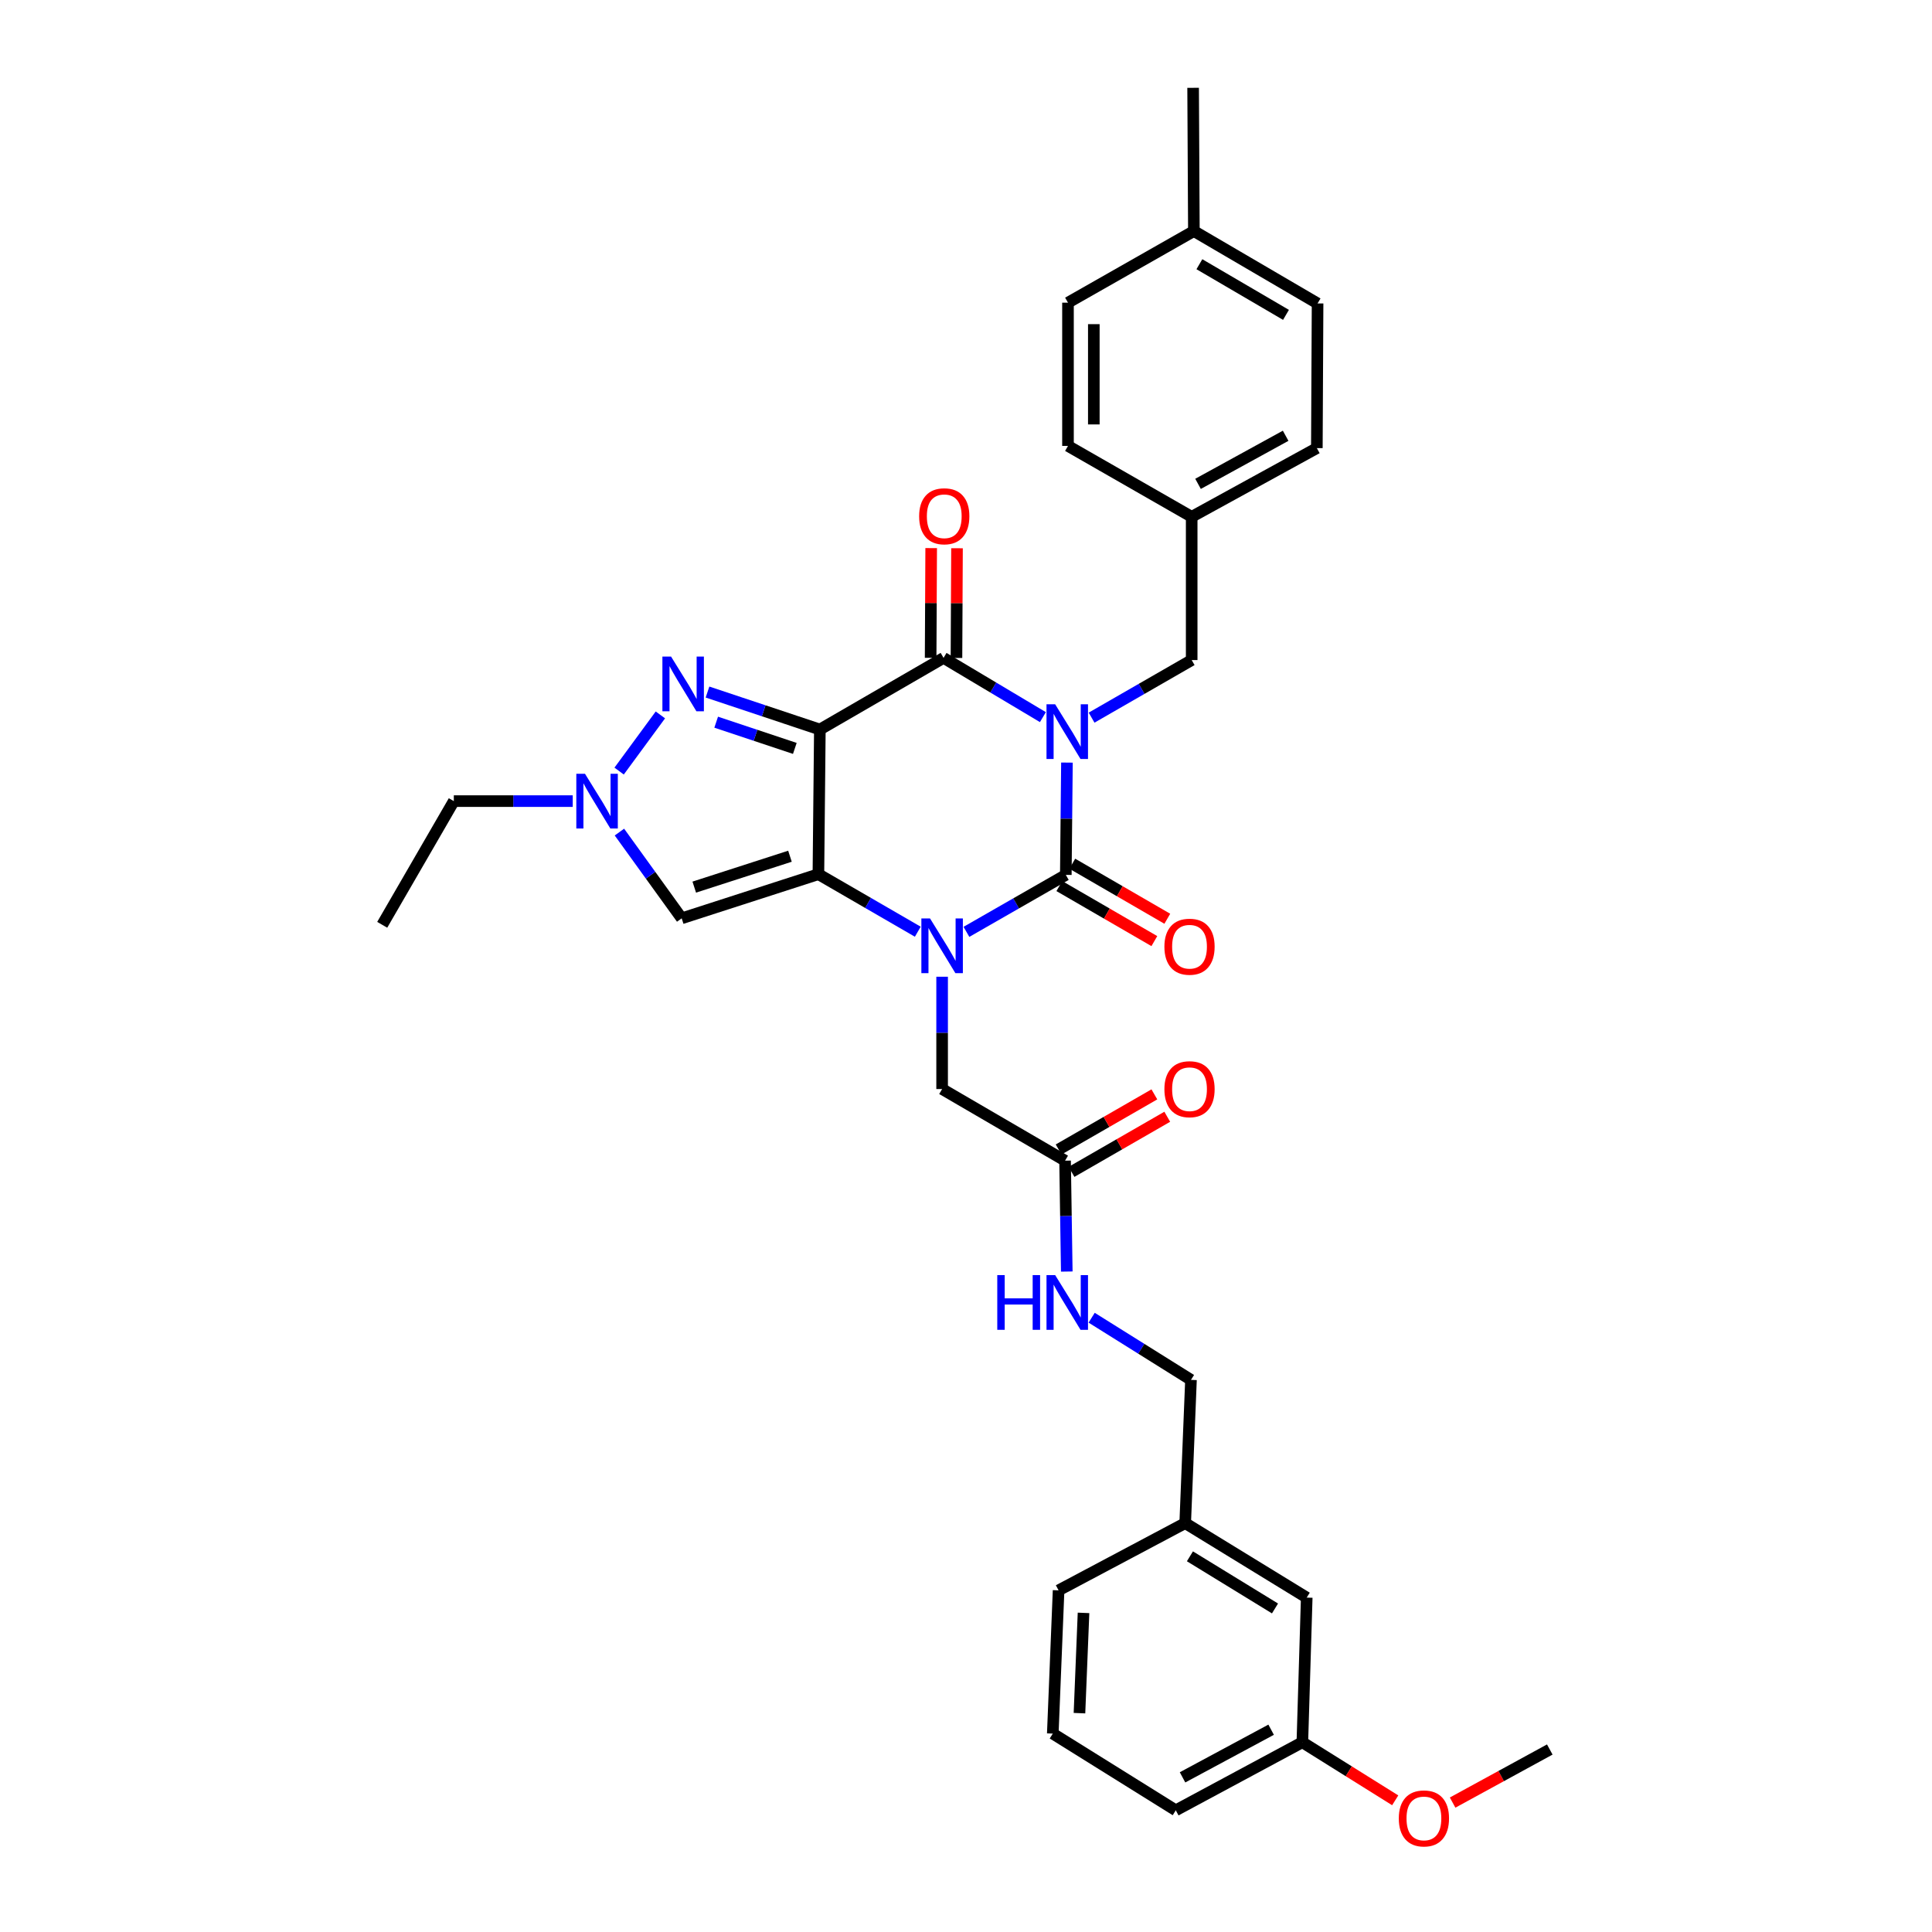 <?xml version='1.0' encoding='iso-8859-1'?>
<svg version='1.1' baseProfile='full'
              xmlns='http://www.w3.org/2000/svg'
                      xmlns:rdkit='http://www.rdkit.org/xml'
                      xmlns:xlink='http://www.w3.org/1999/xlink'
                  xml:space='preserve'
width='1000px' height='1000px' viewBox='0 0 1000 1000'>
<!-- END OF HEADER -->
<rect style='opacity:1.0;fill:#FFFFFF;stroke:none' width='1000' height='1000' x='0' y='0'> </rect>
<path class='bond-3' d='M 552.248,394.713 L 551.957,423.779' style='fill:none;fill-rule:evenodd;stroke:#0000FF;stroke-width:6px;stroke-linecap:butt;stroke-linejoin:miter;stroke-opacity:1' />
<path class='bond-3' d='M 551.957,423.779 L 551.666,452.844' style='fill:none;fill-rule:evenodd;stroke:#000000;stroke-width:6px;stroke-linecap:butt;stroke-linejoin:miter;stroke-opacity:1' />
<path class='bond-4' d='M 539.805,371.185 L 514.093,355.854' style='fill:none;fill-rule:evenodd;stroke:#0000FF;stroke-width:6px;stroke-linecap:butt;stroke-linejoin:miter;stroke-opacity:1' />
<path class='bond-4' d='M 514.093,355.854 L 488.382,340.524' style='fill:none;fill-rule:evenodd;stroke:#000000;stroke-width:6px;stroke-linecap:butt;stroke-linejoin:miter;stroke-opacity:1' />
<path class='bond-8' d='M 565.006,371.452 L 590.91,356.549' style='fill:none;fill-rule:evenodd;stroke:#0000FF;stroke-width:6px;stroke-linecap:butt;stroke-linejoin:miter;stroke-opacity:1' />
<path class='bond-8' d='M 590.91,356.549 L 616.814,341.646' style='fill:none;fill-rule:evenodd;stroke:#000000;stroke-width:6px;stroke-linecap:butt;stroke-linejoin:miter;stroke-opacity:1' />
<path class='bond-0' d='M 424.355,377.6 L 488.382,340.524' style='fill:none;fill-rule:evenodd;stroke:#000000;stroke-width:6px;stroke-linecap:butt;stroke-linejoin:miter;stroke-opacity:1' />
<path class='bond-1' d='M 424.355,377.6 L 423.605,452.48' style='fill:none;fill-rule:evenodd;stroke:#000000;stroke-width:6px;stroke-linecap:butt;stroke-linejoin:miter;stroke-opacity:1' />
<path class='bond-5' d='M 424.355,377.6 L 395.279,367.902' style='fill:none;fill-rule:evenodd;stroke:#000000;stroke-width:6px;stroke-linecap:butt;stroke-linejoin:miter;stroke-opacity:1' />
<path class='bond-5' d='M 395.279,367.902 L 366.203,358.204' style='fill:none;fill-rule:evenodd;stroke:#0000FF;stroke-width:6px;stroke-linecap:butt;stroke-linejoin:miter;stroke-opacity:1' />
<path class='bond-5' d='M 411.401,387.375 L 391.048,380.586' style='fill:none;fill-rule:evenodd;stroke:#000000;stroke-width:6px;stroke-linecap:butt;stroke-linejoin:miter;stroke-opacity:1' />
<path class='bond-5' d='M 391.048,380.586 L 370.695,373.798' style='fill:none;fill-rule:evenodd;stroke:#0000FF;stroke-width:6px;stroke-linecap:butt;stroke-linejoin:miter;stroke-opacity:1' />
<path class='bond-6' d='M 423.605,452.48 L 352.84,475.323' style='fill:none;fill-rule:evenodd;stroke:#000000;stroke-width:6px;stroke-linecap:butt;stroke-linejoin:miter;stroke-opacity:1' />
<path class='bond-6' d='M 408.882,443.181 L 359.347,459.171' style='fill:none;fill-rule:evenodd;stroke:#000000;stroke-width:6px;stroke-linecap:butt;stroke-linejoin:miter;stroke-opacity:1' />
<path class='bond-33' d='M 423.605,452.48 L 449.327,467.367' style='fill:none;fill-rule:evenodd;stroke:#000000;stroke-width:6px;stroke-linecap:butt;stroke-linejoin:miter;stroke-opacity:1' />
<path class='bond-33' d='M 449.327,467.367 L 475.049,482.254' style='fill:none;fill-rule:evenodd;stroke:#0000FF;stroke-width:6px;stroke-linecap:butt;stroke-linejoin:miter;stroke-opacity:1' />
<path class='bond-2' d='M 500.224,482.328 L 525.945,467.586' style='fill:none;fill-rule:evenodd;stroke:#0000FF;stroke-width:6px;stroke-linecap:butt;stroke-linejoin:miter;stroke-opacity:1' />
<path class='bond-2' d='M 525.945,467.586 L 551.666,452.844' style='fill:none;fill-rule:evenodd;stroke:#000000;stroke-width:6px;stroke-linecap:butt;stroke-linejoin:miter;stroke-opacity:1' />
<path class='bond-9' d='M 487.639,505.555 L 487.639,534.62' style='fill:none;fill-rule:evenodd;stroke:#0000FF;stroke-width:6px;stroke-linecap:butt;stroke-linejoin:miter;stroke-opacity:1' />
<path class='bond-9' d='M 487.639,534.62 L 487.639,563.685' style='fill:none;fill-rule:evenodd;stroke:#000000;stroke-width:6px;stroke-linecap:butt;stroke-linejoin:miter;stroke-opacity:1' />
<path class='bond-11' d='M 548.314,458.629 L 572.903,472.873' style='fill:none;fill-rule:evenodd;stroke:#000000;stroke-width:6px;stroke-linecap:butt;stroke-linejoin:miter;stroke-opacity:1' />
<path class='bond-11' d='M 572.903,472.873 L 597.491,487.117' style='fill:none;fill-rule:evenodd;stroke:#FF0000;stroke-width:6px;stroke-linecap:butt;stroke-linejoin:miter;stroke-opacity:1' />
<path class='bond-11' d='M 555.017,447.059 L 579.605,461.303' style='fill:none;fill-rule:evenodd;stroke:#000000;stroke-width:6px;stroke-linecap:butt;stroke-linejoin:miter;stroke-opacity:1' />
<path class='bond-11' d='M 579.605,461.303 L 604.194,475.547' style='fill:none;fill-rule:evenodd;stroke:#FF0000;stroke-width:6px;stroke-linecap:butt;stroke-linejoin:miter;stroke-opacity:1' />
<path class='bond-12' d='M 495.067,340.557 L 495.208,312.161' style='fill:none;fill-rule:evenodd;stroke:#000000;stroke-width:6px;stroke-linecap:butt;stroke-linejoin:miter;stroke-opacity:1' />
<path class='bond-12' d='M 495.208,312.161 L 495.349,283.765' style='fill:none;fill-rule:evenodd;stroke:#FF0000;stroke-width:6px;stroke-linecap:butt;stroke-linejoin:miter;stroke-opacity:1' />
<path class='bond-12' d='M 481.696,340.491 L 481.837,312.095' style='fill:none;fill-rule:evenodd;stroke:#000000;stroke-width:6px;stroke-linecap:butt;stroke-linejoin:miter;stroke-opacity:1' />
<path class='bond-12' d='M 481.837,312.095 L 481.978,283.699' style='fill:none;fill-rule:evenodd;stroke:#FF0000;stroke-width:6px;stroke-linecap:butt;stroke-linejoin:miter;stroke-opacity:1' />
<path class='bond-7' d='M 341.814,370.041 L 320.46,399.11' style='fill:none;fill-rule:evenodd;stroke:#0000FF;stroke-width:6px;stroke-linecap:butt;stroke-linejoin:miter;stroke-opacity:1' />
<path class='bond-35' d='M 352.84,475.323 L 336.727,453.004' style='fill:none;fill-rule:evenodd;stroke:#000000;stroke-width:6px;stroke-linecap:butt;stroke-linejoin:miter;stroke-opacity:1' />
<path class='bond-35' d='M 336.727,453.004 L 320.615,430.684' style='fill:none;fill-rule:evenodd;stroke:#0000FF;stroke-width:6px;stroke-linecap:butt;stroke-linejoin:miter;stroke-opacity:1' />
<path class='bond-21' d='M 296.448,414.654 L 265.673,414.654' style='fill:none;fill-rule:evenodd;stroke:#0000FF;stroke-width:6px;stroke-linecap:butt;stroke-linejoin:miter;stroke-opacity:1' />
<path class='bond-21' d='M 265.673,414.654 L 234.897,414.654' style='fill:none;fill-rule:evenodd;stroke:#000000;stroke-width:6px;stroke-linecap:butt;stroke-linejoin:miter;stroke-opacity:1' />
<path class='bond-15' d='M 616.814,341.646 L 616.814,267.501' style='fill:none;fill-rule:evenodd;stroke:#000000;stroke-width:6px;stroke-linecap:butt;stroke-linejoin:miter;stroke-opacity:1' />
<path class='bond-10' d='M 487.639,563.685 L 551.279,600.761' style='fill:none;fill-rule:evenodd;stroke:#000000;stroke-width:6px;stroke-linecap:butt;stroke-linejoin:miter;stroke-opacity:1' />
<path class='bond-13' d='M 551.279,600.761 L 551.721,629.457' style='fill:none;fill-rule:evenodd;stroke:#000000;stroke-width:6px;stroke-linecap:butt;stroke-linejoin:miter;stroke-opacity:1' />
<path class='bond-13' d='M 551.721,629.457 L 552.162,658.153' style='fill:none;fill-rule:evenodd;stroke:#0000FF;stroke-width:6px;stroke-linecap:butt;stroke-linejoin:miter;stroke-opacity:1' />
<path class='bond-14' d='M 554.615,606.556 L 579.392,592.294' style='fill:none;fill-rule:evenodd;stroke:#000000;stroke-width:6px;stroke-linecap:butt;stroke-linejoin:miter;stroke-opacity:1' />
<path class='bond-14' d='M 579.392,592.294 L 604.169,578.032' style='fill:none;fill-rule:evenodd;stroke:#FF0000;stroke-width:6px;stroke-linecap:butt;stroke-linejoin:miter;stroke-opacity:1' />
<path class='bond-14' d='M 547.944,594.967 L 572.722,580.705' style='fill:none;fill-rule:evenodd;stroke:#000000;stroke-width:6px;stroke-linecap:butt;stroke-linejoin:miter;stroke-opacity:1' />
<path class='bond-14' d='M 572.722,580.705 L 597.499,566.443' style='fill:none;fill-rule:evenodd;stroke:#FF0000;stroke-width:6px;stroke-linecap:butt;stroke-linejoin:miter;stroke-opacity:1' />
<path class='bond-16' d='M 565.037,682.049 L 590.744,698.133' style='fill:none;fill-rule:evenodd;stroke:#0000FF;stroke-width:6px;stroke-linecap:butt;stroke-linejoin:miter;stroke-opacity:1' />
<path class='bond-16' d='M 590.744,698.133 L 616.45,714.218' style='fill:none;fill-rule:evenodd;stroke:#000000;stroke-width:6px;stroke-linecap:butt;stroke-linejoin:miter;stroke-opacity:1' />
<path class='bond-22' d='M 616.814,267.501 L 552.787,230.804' style='fill:none;fill-rule:evenodd;stroke:#000000;stroke-width:6px;stroke-linecap:butt;stroke-linejoin:miter;stroke-opacity:1' />
<path class='bond-23' d='M 616.814,267.501 L 681.598,231.941' style='fill:none;fill-rule:evenodd;stroke:#000000;stroke-width:6px;stroke-linecap:butt;stroke-linejoin:miter;stroke-opacity:1' />
<path class='bond-23' d='M 620.098,250.446 L 665.447,225.553' style='fill:none;fill-rule:evenodd;stroke:#000000;stroke-width:6px;stroke-linecap:butt;stroke-linejoin:miter;stroke-opacity:1' />
<path class='bond-18' d='M 616.45,714.218 L 613.456,788.362' style='fill:none;fill-rule:evenodd;stroke:#000000;stroke-width:6px;stroke-linecap:butt;stroke-linejoin:miter;stroke-opacity:1' />
<path class='bond-17' d='M 676.361,826.916 L 613.456,788.362' style='fill:none;fill-rule:evenodd;stroke:#000000;stroke-width:6px;stroke-linecap:butt;stroke-linejoin:miter;stroke-opacity:1' />
<path class='bond-17' d='M 659.938,832.534 L 615.905,805.546' style='fill:none;fill-rule:evenodd;stroke:#000000;stroke-width:6px;stroke-linecap:butt;stroke-linejoin:miter;stroke-opacity:1' />
<path class='bond-19' d='M 676.361,826.916 L 674.096,901.789' style='fill:none;fill-rule:evenodd;stroke:#000000;stroke-width:6px;stroke-linecap:butt;stroke-linejoin:miter;stroke-opacity:1' />
<path class='bond-28' d='M 613.456,788.362 L 547.922,823.165' style='fill:none;fill-rule:evenodd;stroke:#000000;stroke-width:6px;stroke-linecap:butt;stroke-linejoin:miter;stroke-opacity:1' />
<path class='bond-26' d='M 674.096,901.789 L 698.128,916.815' style='fill:none;fill-rule:evenodd;stroke:#000000;stroke-width:6px;stroke-linecap:butt;stroke-linejoin:miter;stroke-opacity:1' />
<path class='bond-26' d='M 698.128,916.815 L 722.16,931.842' style='fill:none;fill-rule:evenodd;stroke:#FF0000;stroke-width:6px;stroke-linecap:butt;stroke-linejoin:miter;stroke-opacity:1' />
<path class='bond-36' d='M 674.096,901.789 L 608.583,937.015' style='fill:none;fill-rule:evenodd;stroke:#000000;stroke-width:6px;stroke-linecap:butt;stroke-linejoin:miter;stroke-opacity:1' />
<path class='bond-36' d='M 657.936,895.296 L 612.078,919.954' style='fill:none;fill-rule:evenodd;stroke:#000000;stroke-width:6px;stroke-linecap:butt;stroke-linejoin:miter;stroke-opacity:1' />
<path class='bond-20' d='M 617.951,119.599 L 681.977,157.054' style='fill:none;fill-rule:evenodd;stroke:#000000;stroke-width:6px;stroke-linecap:butt;stroke-linejoin:miter;stroke-opacity:1' />
<path class='bond-20' d='M 620.803,136.759 L 665.622,162.977' style='fill:none;fill-rule:evenodd;stroke:#000000;stroke-width:6px;stroke-linecap:butt;stroke-linejoin:miter;stroke-opacity:1' />
<path class='bond-30' d='M 617.951,119.599 L 617.557,45.455' style='fill:none;fill-rule:evenodd;stroke:#000000;stroke-width:6px;stroke-linecap:butt;stroke-linejoin:miter;stroke-opacity:1' />
<path class='bond-34' d='M 617.951,119.599 L 552.787,156.66' style='fill:none;fill-rule:evenodd;stroke:#000000;stroke-width:6px;stroke-linecap:butt;stroke-linejoin:miter;stroke-opacity:1' />
<path class='bond-32' d='M 234.897,414.654 L 197.836,478.68' style='fill:none;fill-rule:evenodd;stroke:#000000;stroke-width:6px;stroke-linecap:butt;stroke-linejoin:miter;stroke-opacity:1' />
<path class='bond-24' d='M 552.787,230.804 L 552.787,156.66' style='fill:none;fill-rule:evenodd;stroke:#000000;stroke-width:6px;stroke-linecap:butt;stroke-linejoin:miter;stroke-opacity:1' />
<path class='bond-24' d='M 566.159,219.683 L 566.159,167.782' style='fill:none;fill-rule:evenodd;stroke:#000000;stroke-width:6px;stroke-linecap:butt;stroke-linejoin:miter;stroke-opacity:1' />
<path class='bond-25' d='M 681.598,231.941 L 681.977,157.054' style='fill:none;fill-rule:evenodd;stroke:#000000;stroke-width:6px;stroke-linecap:butt;stroke-linejoin:miter;stroke-opacity:1' />
<path class='bond-31' d='M 751.871,933.014 L 777.018,919.277' style='fill:none;fill-rule:evenodd;stroke:#FF0000;stroke-width:6px;stroke-linecap:butt;stroke-linejoin:miter;stroke-opacity:1' />
<path class='bond-31' d='M 777.018,919.277 L 802.164,905.54' style='fill:none;fill-rule:evenodd;stroke:#000000;stroke-width:6px;stroke-linecap:butt;stroke-linejoin:miter;stroke-opacity:1' />
<path class='bond-27' d='M 544.92,897.309 L 547.922,823.165' style='fill:none;fill-rule:evenodd;stroke:#000000;stroke-width:6px;stroke-linecap:butt;stroke-linejoin:miter;stroke-opacity:1' />
<path class='bond-27' d='M 558.731,886.728 L 560.832,834.827' style='fill:none;fill-rule:evenodd;stroke:#000000;stroke-width:6px;stroke-linecap:butt;stroke-linejoin:miter;stroke-opacity:1' />
<path class='bond-29' d='M 544.92,897.309 L 608.583,937.015' style='fill:none;fill-rule:evenodd;stroke:#000000;stroke-width:6px;stroke-linecap:butt;stroke-linejoin:miter;stroke-opacity:1' />
<path  class='atom-0' d='M 546.148 364.539
L 555.428 379.539
Q 556.348 381.019, 557.828 383.699
Q 559.308 386.379, 559.388 386.539
L 559.388 364.539
L 563.148 364.539
L 563.148 392.859
L 559.268 392.859
L 549.308 376.459
Q 548.148 374.539, 546.908 372.339
Q 545.708 370.139, 545.348 369.459
L 545.348 392.859
L 541.668 392.859
L 541.668 364.539
L 546.148 364.539
' fill='#0000FF'/>
<path  class='atom-3' d='M 481.379 475.381
L 490.659 490.381
Q 491.579 491.861, 493.059 494.541
Q 494.539 497.221, 494.619 497.381
L 494.619 475.381
L 498.379 475.381
L 498.379 503.701
L 494.499 503.701
L 484.539 487.301
Q 483.379 485.381, 482.139 483.181
Q 480.939 480.981, 480.579 480.301
L 480.579 503.701
L 476.899 503.701
L 476.899 475.381
L 481.379 475.381
' fill='#0000FF'/>
<path  class='atom-6' d='M 347.338 339.84
L 356.618 354.84
Q 357.538 356.32, 359.018 359
Q 360.498 361.68, 360.578 361.84
L 360.578 339.84
L 364.338 339.84
L 364.338 368.16
L 360.458 368.16
L 350.498 351.76
Q 349.338 349.84, 348.098 347.64
Q 346.898 345.44, 346.538 344.76
L 346.538 368.16
L 342.858 368.16
L 342.858 339.84
L 347.338 339.84
' fill='#0000FF'/>
<path  class='atom-8' d='M 302.782 400.494
L 312.062 415.494
Q 312.982 416.974, 314.462 419.654
Q 315.942 422.334, 316.022 422.494
L 316.022 400.494
L 319.782 400.494
L 319.782 428.814
L 315.902 428.814
L 305.942 412.414
Q 304.782 410.494, 303.542 408.294
Q 302.342 406.094, 301.982 405.414
L 301.982 428.814
L 298.302 428.814
L 298.302 400.494
L 302.782 400.494
' fill='#0000FF'/>
<path  class='atom-12' d='M 602.692 490.015
Q 602.692 483.215, 606.052 479.415
Q 609.412 475.615, 615.692 475.615
Q 621.972 475.615, 625.332 479.415
Q 628.692 483.215, 628.692 490.015
Q 628.692 496.895, 625.292 500.815
Q 621.892 504.695, 615.692 504.695
Q 609.452 504.695, 606.052 500.815
Q 602.692 496.935, 602.692 490.015
M 615.692 501.495
Q 620.012 501.495, 622.332 498.615
Q 624.692 495.695, 624.692 490.015
Q 624.692 484.455, 622.332 481.655
Q 620.012 478.815, 615.692 478.815
Q 611.372 478.815, 609.012 481.615
Q 606.692 484.415, 606.692 490.015
Q 606.692 495.735, 609.012 498.615
Q 611.372 501.495, 615.692 501.495
' fill='#FF0000'/>
<path  class='atom-13' d='M 475.746 267.217
Q 475.746 260.417, 479.106 256.617
Q 482.466 252.817, 488.746 252.817
Q 495.026 252.817, 498.386 256.617
Q 501.746 260.417, 501.746 267.217
Q 501.746 274.097, 498.346 278.017
Q 494.946 281.897, 488.746 281.897
Q 482.506 281.897, 479.106 278.017
Q 475.746 274.137, 475.746 267.217
M 488.746 278.697
Q 493.066 278.697, 495.386 275.817
Q 497.746 272.897, 497.746 267.217
Q 497.746 261.657, 495.386 258.857
Q 493.066 256.017, 488.746 256.017
Q 484.426 256.017, 482.066 258.817
Q 479.746 261.617, 479.746 267.217
Q 479.746 272.937, 482.066 275.817
Q 484.426 278.697, 488.746 278.697
' fill='#FF0000'/>
<path  class='atom-14' d='M 516.188 659.988
L 520.028 659.988
L 520.028 672.028
L 534.508 672.028
L 534.508 659.988
L 538.348 659.988
L 538.348 688.308
L 534.508 688.308
L 534.508 675.228
L 520.028 675.228
L 520.028 688.308
L 516.188 688.308
L 516.188 659.988
' fill='#0000FF'/>
<path  class='atom-14' d='M 546.148 659.988
L 555.428 674.988
Q 556.348 676.468, 557.828 679.148
Q 559.308 681.828, 559.388 681.988
L 559.388 659.988
L 563.148 659.988
L 563.148 688.308
L 559.268 688.308
L 549.308 671.908
Q 548.148 669.988, 546.908 667.788
Q 545.708 665.588, 545.348 664.908
L 545.348 688.308
L 541.668 688.308
L 541.668 659.988
L 546.148 659.988
' fill='#0000FF'/>
<path  class='atom-15' d='M 602.692 563.765
Q 602.692 556.965, 606.052 553.165
Q 609.412 549.365, 615.692 549.365
Q 621.972 549.365, 625.332 553.165
Q 628.692 556.965, 628.692 563.765
Q 628.692 570.645, 625.292 574.565
Q 621.892 578.445, 615.692 578.445
Q 609.452 578.445, 606.052 574.565
Q 602.692 570.685, 602.692 563.765
M 615.692 575.245
Q 620.012 575.245, 622.332 572.365
Q 624.692 569.445, 624.692 563.765
Q 624.692 558.205, 622.332 555.405
Q 620.012 552.565, 615.692 552.565
Q 611.372 552.565, 609.012 555.365
Q 606.692 558.165, 606.692 563.765
Q 606.692 569.485, 609.012 572.365
Q 611.372 575.245, 615.692 575.245
' fill='#FF0000'/>
<path  class='atom-27' d='M 724.015 941.21
Q 724.015 934.41, 727.375 930.61
Q 730.735 926.81, 737.015 926.81
Q 743.295 926.81, 746.655 930.61
Q 750.015 934.41, 750.015 941.21
Q 750.015 948.09, 746.615 952.01
Q 743.215 955.89, 737.015 955.89
Q 730.775 955.89, 727.375 952.01
Q 724.015 948.13, 724.015 941.21
M 737.015 952.69
Q 741.335 952.69, 743.655 949.81
Q 746.015 946.89, 746.015 941.21
Q 746.015 935.65, 743.655 932.85
Q 741.335 930.01, 737.015 930.01
Q 732.695 930.01, 730.335 932.81
Q 728.015 935.61, 728.015 941.21
Q 728.015 946.93, 730.335 949.81
Q 732.695 952.69, 737.015 952.69
' fill='#FF0000'/>
</svg>
